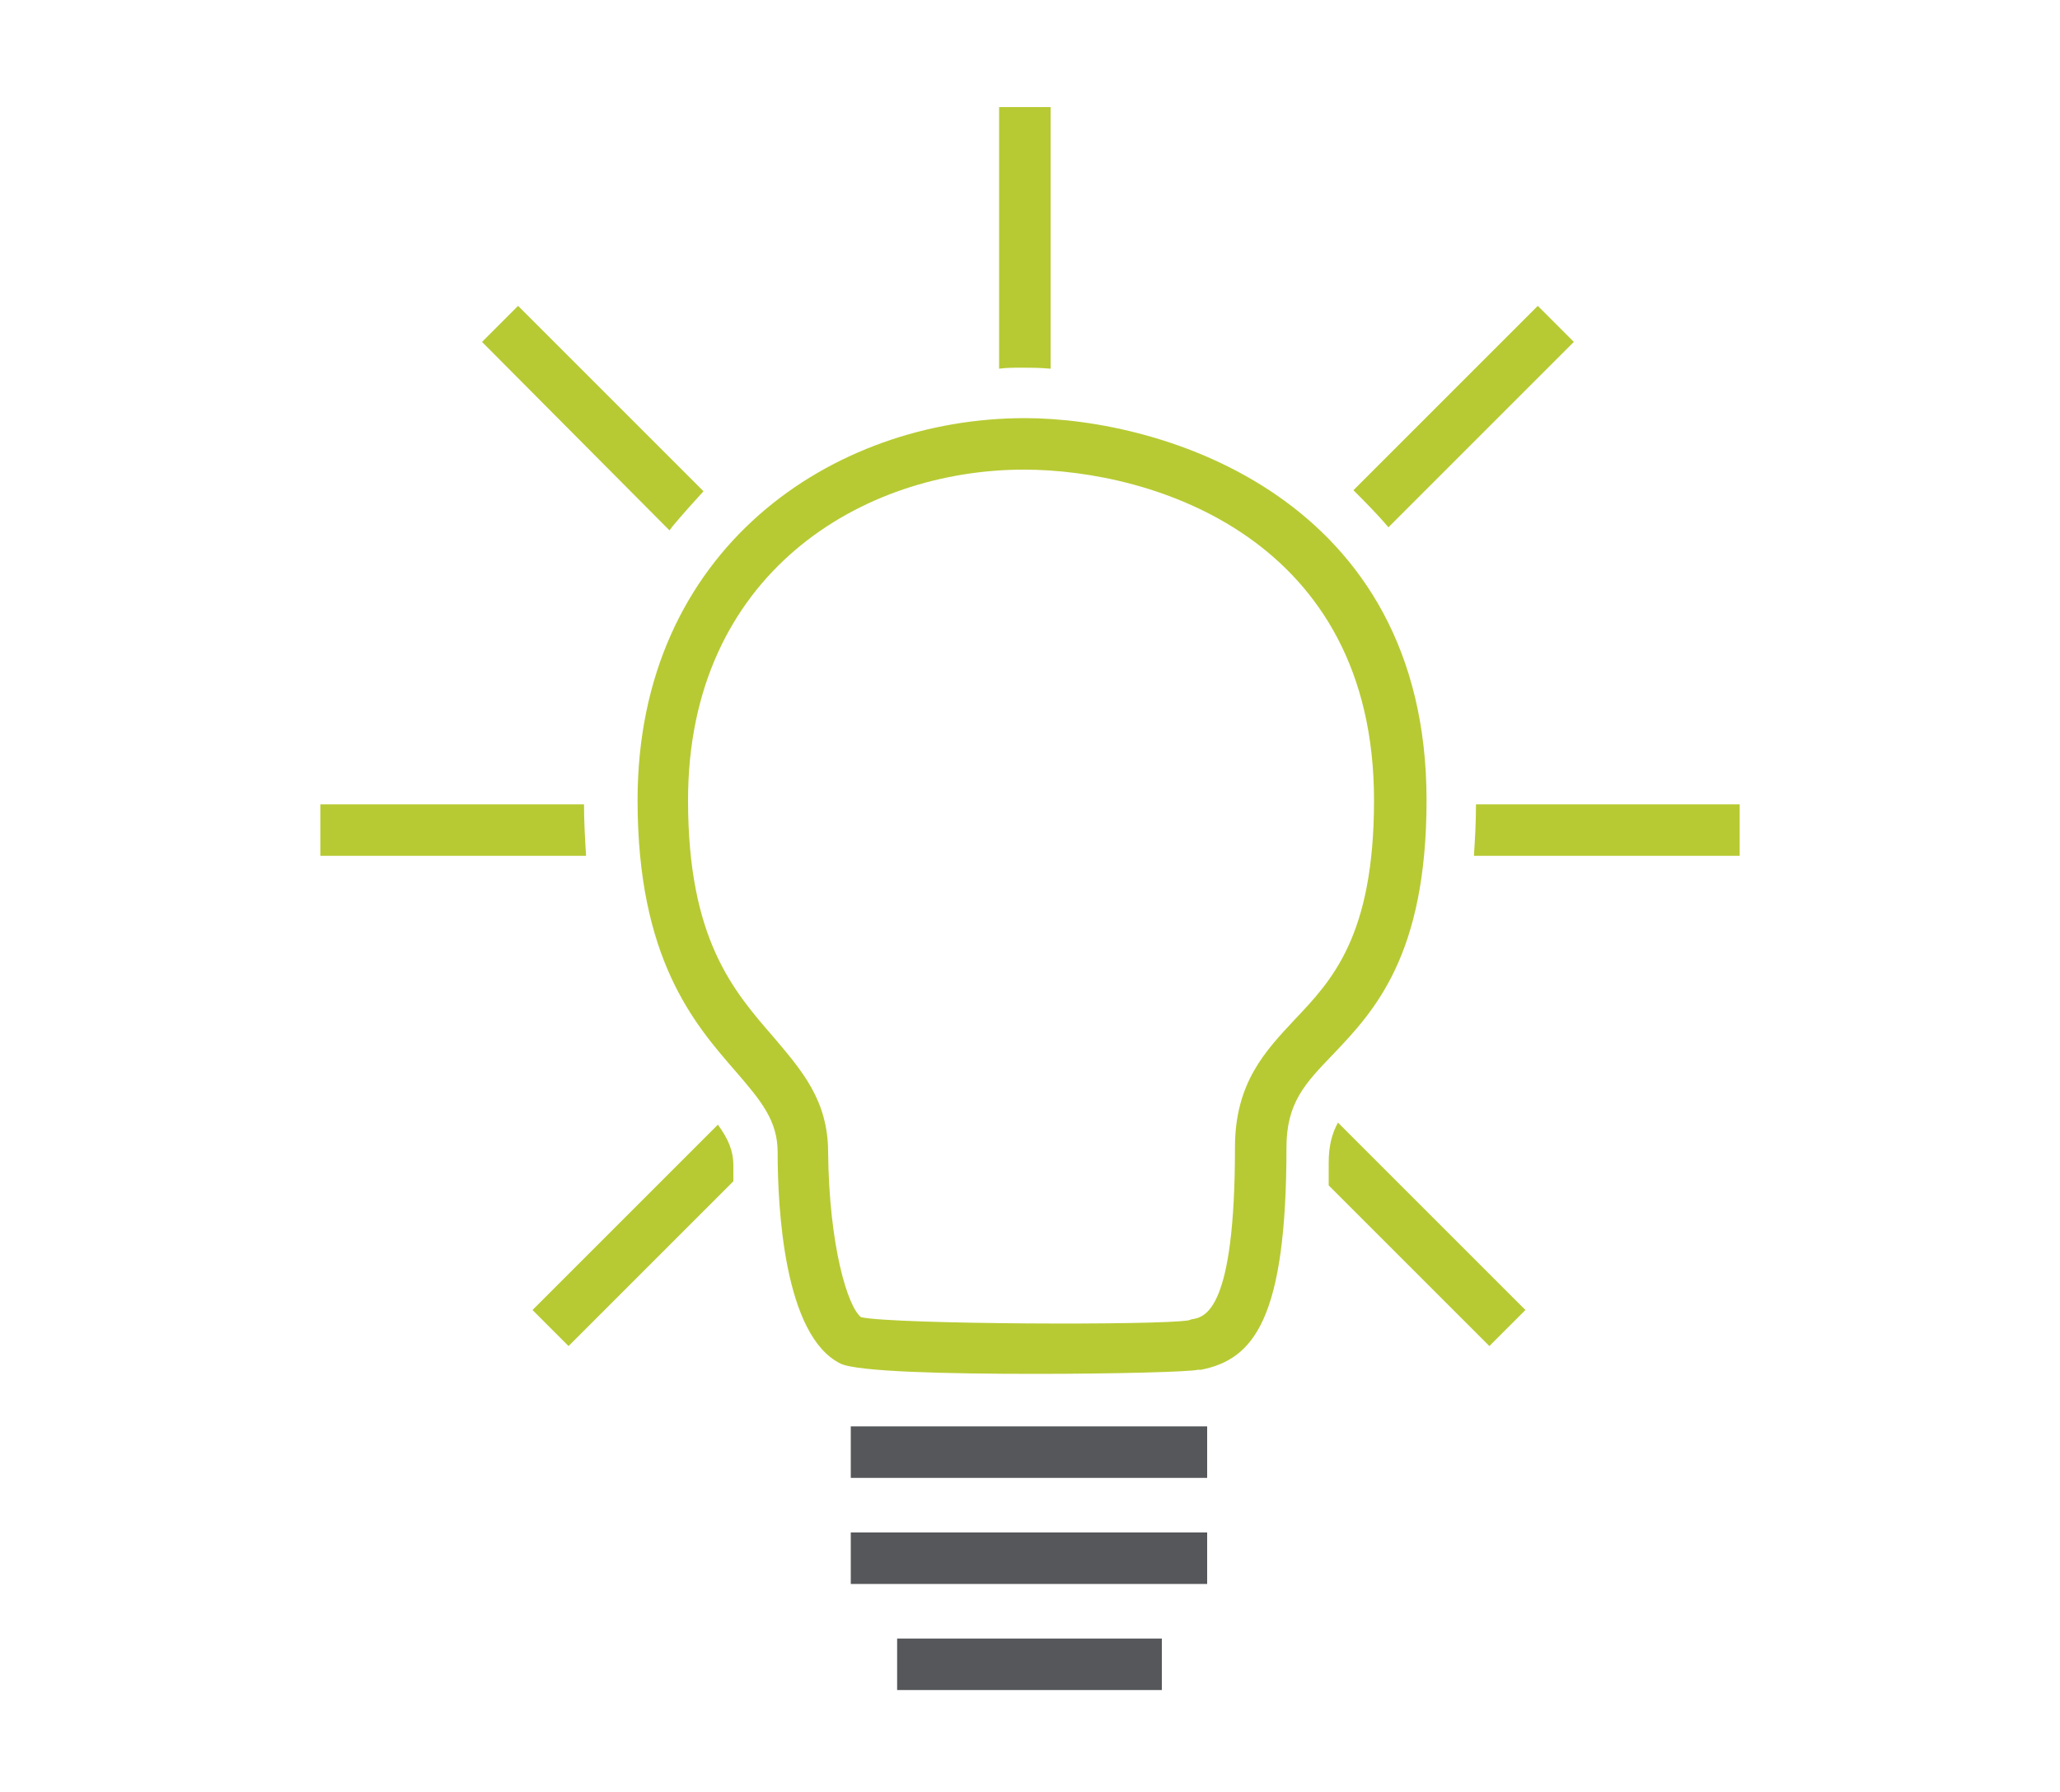 <?xml version="1.0" encoding="utf-8"?>
<!-- Generator: Adobe Illustrator 22.0.1, SVG Export Plug-In . SVG Version: 6.00 Build 0)  -->
<svg version="1.1" id="Layer_1" xmlns="http://www.w3.org/2000/svg" xmlns:xlink="http://www.w3.org/1999/xlink" x="0px" y="0px"
	 viewBox="0 0 200 174" style="enable-background:new 0 0 200 174;" xml:space="preserve">
<style type="text/css">
	.Arched_x0020_Green{fill:url(#SVGID_1_);stroke:#FFFFFF;stroke-width:0.25;stroke-miterlimit:1;}
	.st0{fill:#B7CA33;}
	.st1{fill:#55575A;}
</style>
<linearGradient id="SVGID_1_" gradientUnits="userSpaceOnUse" x1="0" y1="174" x2="0.707" y2="173.293">
	<stop  offset="0" style="stop-color:#1EAB4B"/>
	<stop  offset="0.983" style="stop-color:#19361A"/>
</linearGradient>
<g>
	<path class="st0" d="M100.5,133.4c-8.4,0-17.3-0.2-18.9-1h0c-5.5-2.7-6.1-15.2-6.1-20.5c0-3.1-1.6-5-4.1-7.9
		c-4-4.6-9.5-10.9-9.5-26.3c0-24.4,18.9-37.1,37.6-37.1c13.5,0,39,7.8,39,37.1c0,15.1-5.1,20.5-9.1,24.7c-2.7,2.8-4.5,4.7-4.5,9
		c0,16.7-3.2,20.6-8.3,21.6l-0.3,0C115.6,133.2,108.3,133.4,100.5,133.4z M83.6,127.9c3.3,0.7,29,0.8,31.8,0.3l0.3-0.1
		c1.3-0.2,4.2-0.8,4.2-16.7c0-6.3,3-9.4,5.8-12.4c3.6-3.8,7.7-8.1,7.7-21.3c0-25.4-21.4-32.1-34-32.1c-15.7,0-32.6,10.1-32.6,32.1
		c0,13.5,4.4,18.5,8.3,23c2.7,3.2,5.3,6.1,5.3,11.2C80.5,121,82.3,126.9,83.6,127.9z"/>
	<rect x="82.6" y="138.5" class="st1" width="34.6" height="5"/>
	<rect x="82.6" y="148.8" class="st1" width="34.6" height="5"/>
	<rect x="87.1" y="159.1" class="st1" width="25.7" height="5"/>
	<path class="st0" d="M71.2,113.2c0-1.5-0.5-2.6-1.5-4l-18,18l3.5,3.5l16-16C71.2,114.2,71.2,113.7,71.2,113.2z"/>
	<path class="st0" d="M134.8,51.2l18-18l-3.5-3.5l-17.9,17.9C132.5,48.7,133.7,49.9,134.8,51.2z"/>
	<path class="st0" d="M143.3,78.1c0,1.8-0.1,3.4-0.2,5h25.8v-5H143.3z"/>
	<path class="st0" d="M129.9,109c-0.6,1.1-0.9,2.3-0.9,3.9c0,0.8,0,1.5,0,2.2l15.6,15.6l3.5-3.5L129.9,109z"/>
	<path class="st0" d="M65.3,51.1c1-1.2,2-2.3,3-3.4L50.3,29.7l-3.5,3.5L65,51.5L65.3,51.1z"/>
	<path class="st0" d="M99.2,35.7c0.7,0,1.7,0,2.8,0.1V10.4h-5v25.4C97.7,35.7,98.5,35.7,99.2,35.7z"/>
	<path class="st0" d="M56.7,78.1H31.1v5h25.8C56.8,81.5,56.7,79.8,56.7,78.1z"/>
</g>
</svg>
